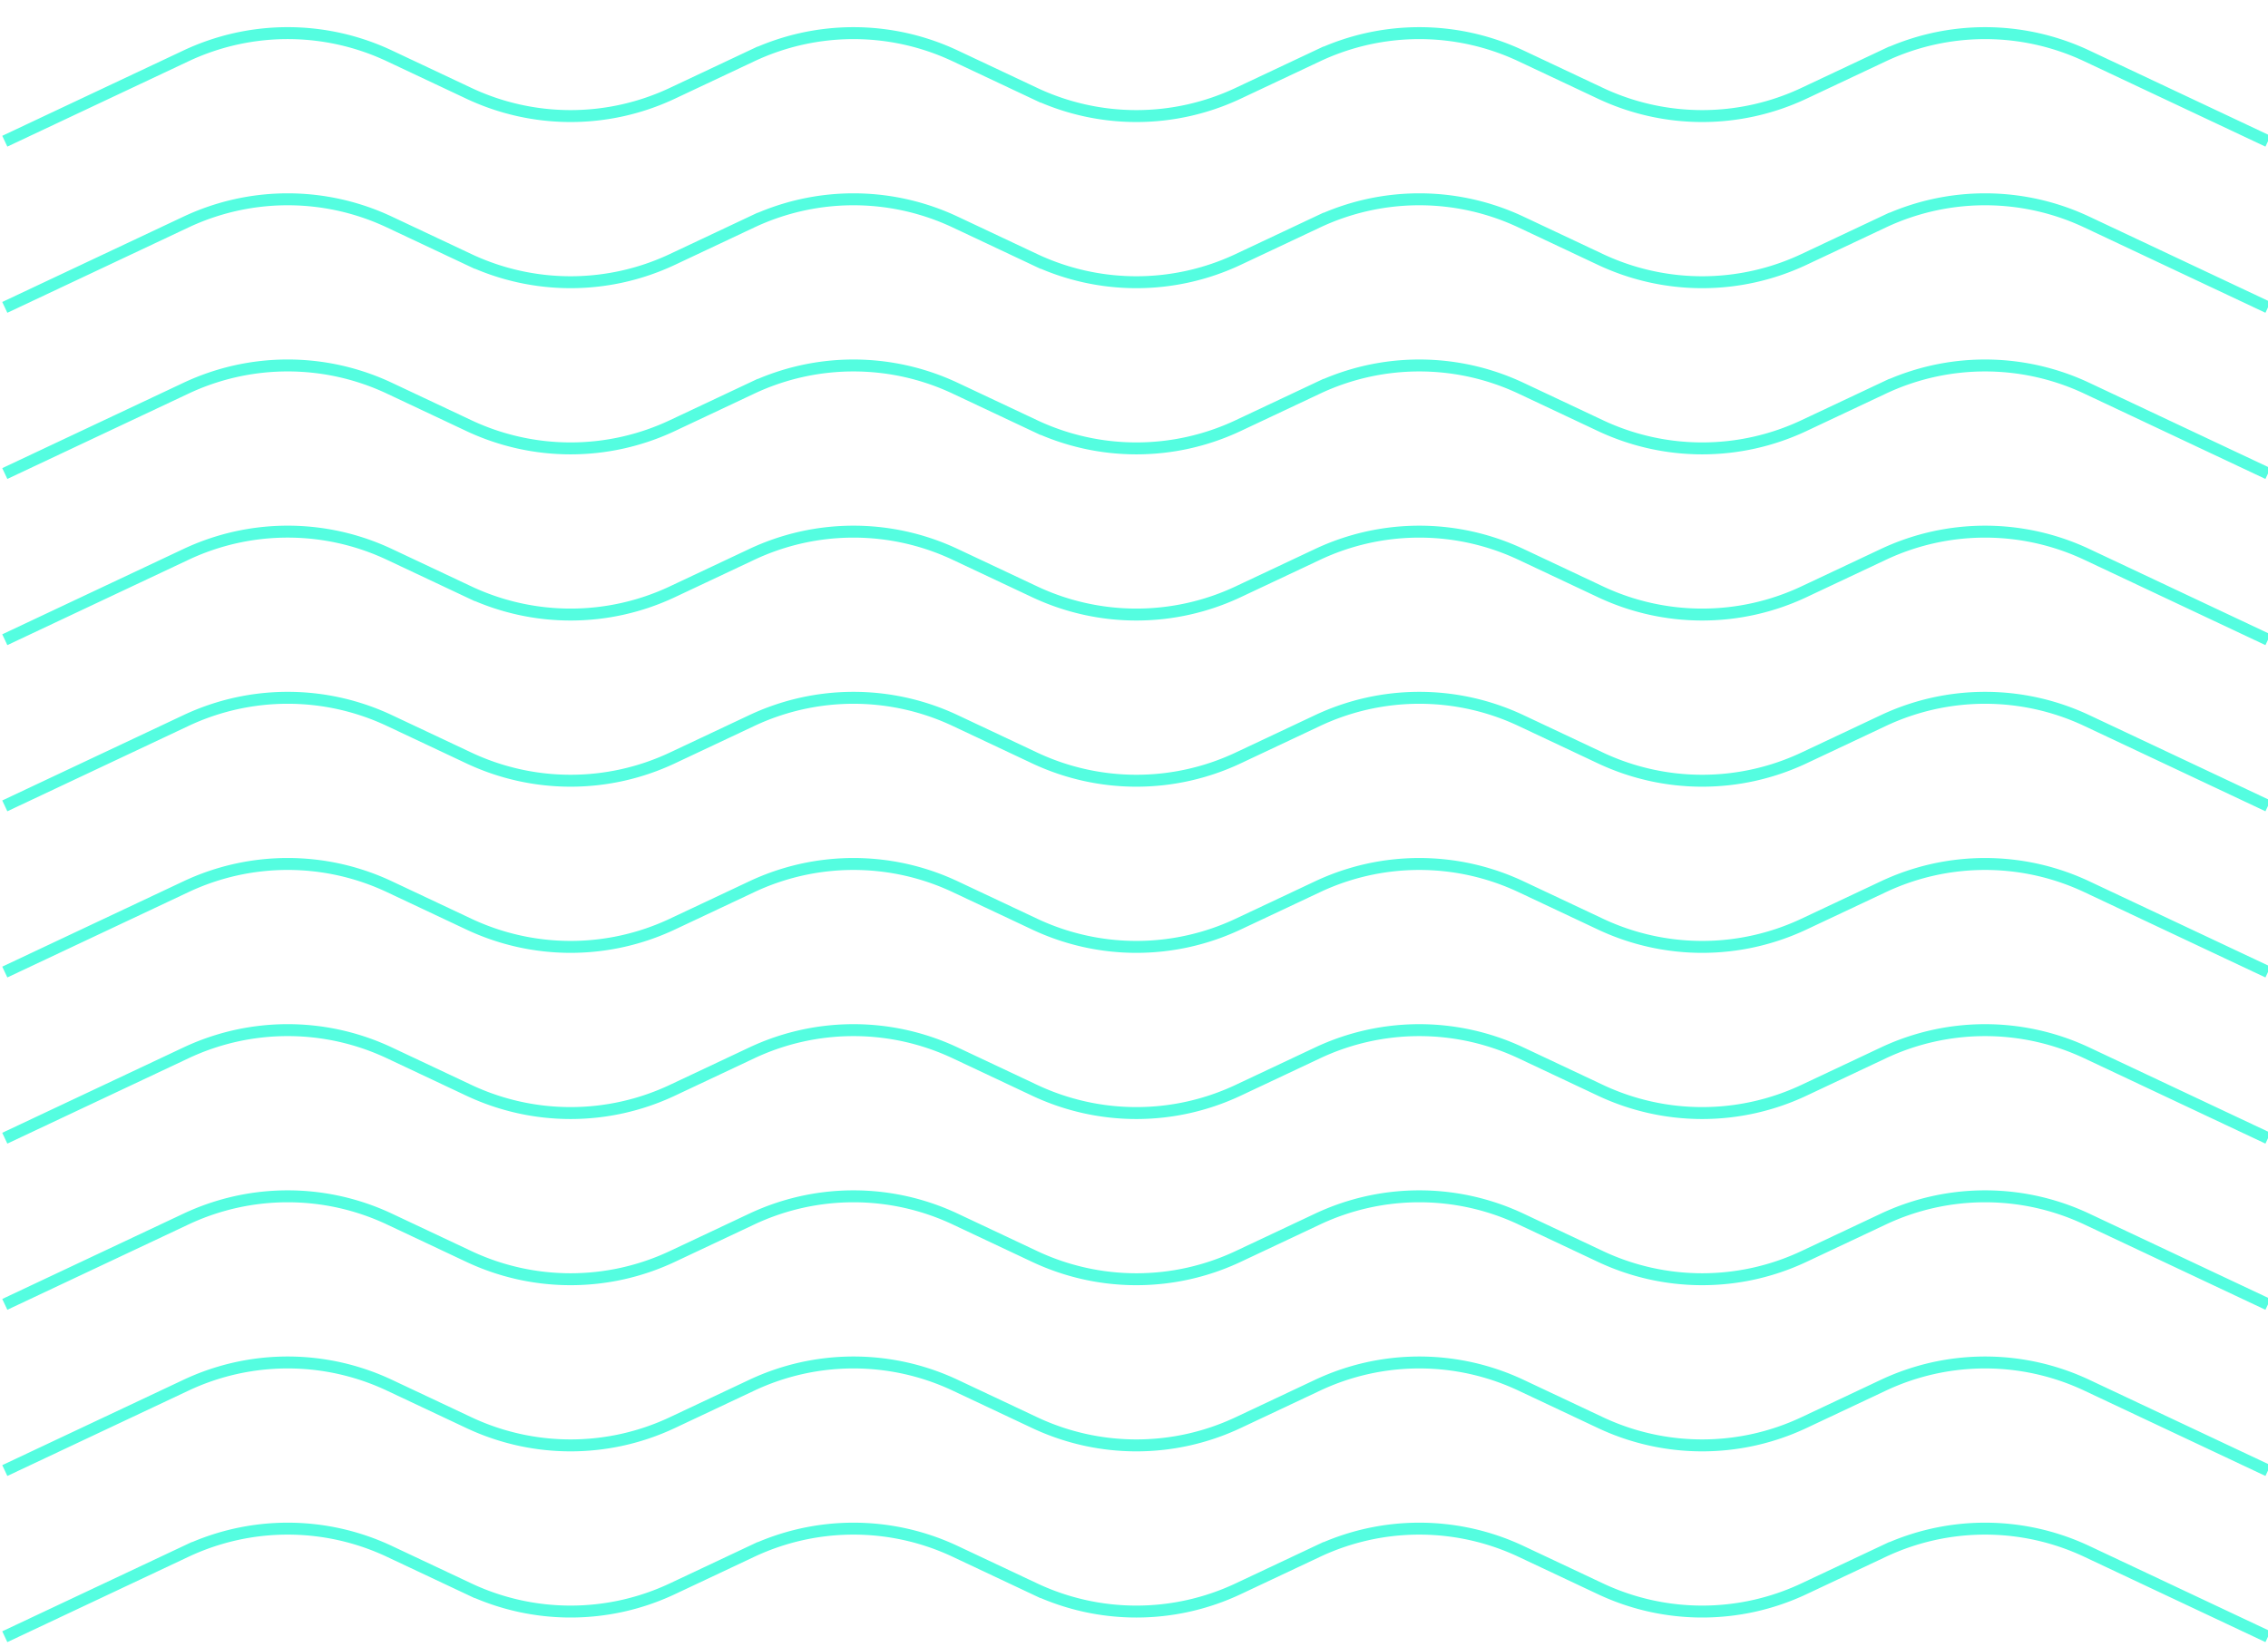<svg width="190" height="138" viewBox="0 0 190 138" fill="none" xmlns="http://www.w3.org/2000/svg"><path d="M.402 11.833l15.176-7.15a20 20 0 0117.048 0l6.652 3.135a20 20 0 0017.047 0l6.652-3.134a20 20 0 0117.048 0l6.652 3.134a20 20 0 0017.048 0l6.652-3.134a19.999 19.999 0 0117.047 0l6.652 3.134a20.001 20.001 0 0017.048 0l6.652-3.134a19.999 19.999 0 0117.047 0l15.176 7.15M.402 25.758l15.176-7.15a20 20 0 0117.048 0l6.652 3.134a20 20 0 0017.047 0l6.652-3.134a20 20 0 0117.048 0l6.652 3.134a20.001 20.001 0 0017.048 0l6.652-3.134a19.999 19.999 0 0117.047 0l6.652 3.134a20.001 20.001 0 0017.048 0l6.652-3.134a19.999 19.999 0 0117.047 0l15.176 7.15M.402 39.682l15.176-7.15a20 20 0 0117.048 0l6.652 3.135a20 20 0 0017.047 0l6.652-3.134a20 20 0 0117.048 0l6.652 3.134a20 20 0 0017.048 0l6.652-3.134a19.999 19.999 0 0117.047 0l6.652 3.134a20 20 0 0017.048 0l6.652-3.134a19.999 19.999 0 0117.047 0l15.176 7.15M.402 53.607l15.176-7.15a20 20 0 0117.048 0l6.652 3.134a20 20 0 0017.047 0l6.652-3.133a20 20 0 0117.048 0l6.652 3.133a20 20 0 0017.048 0l6.652-3.133a19.999 19.999 0 0117.047 0l6.652 3.133a20 20 0 0017.048 0l6.652-3.133a19.999 19.999 0 0117.047 0l15.176 7.15M.402 67.531l15.176-7.15a20 20 0 0117.048 0l6.652 3.135a20 20 0 0017.047 0l6.652-3.134a20 20 0 0117.048 0l6.652 3.134a20 20 0 0017.048 0l6.652-3.134a19.999 19.999 0 0117.047 0l6.652 3.134a20 20 0 0017.048 0l6.652-3.134a19.999 19.999 0 0117.047 0l15.176 7.15M.402 81.456l15.176-7.15a20 20 0 0117.048 0l6.652 3.134a20 20 0 0017.047 0l6.652-3.133a20 20 0 0117.048 0l6.652 3.133a20 20 0 0017.048 0l6.652-3.133a19.999 19.999 0 0117.047 0l6.652 3.133a20 20 0 0017.048 0l6.652-3.133a19.999 19.999 0 0117.047 0l15.176 7.15M.402 95.38l15.176-7.15a20 20 0 0117.048 0l6.652 3.135a20 20 0 0017.047 0l6.652-3.134a20 20 0 0117.048 0l6.652 3.134a20 20 0 0017.048 0l6.652-3.134a19.999 19.999 0 0117.047 0l6.652 3.134a20 20 0 0017.048 0l6.652-3.134a19.999 19.999 0 0117.047 0l15.176 7.15M.402 109.305l15.176-7.149a19.998 19.998 0 0117.048 0l6.652 3.134a20 20 0 0017.047 0l6.652-3.134a19.998 19.998 0 0117.048 0l6.652 3.134a20.001 20.001 0 0017.048 0l6.652-3.134a19.997 19.997 0 0117.047 0l6.652 3.134a20.002 20.002 0 0017.048 0l6.652-3.134a19.997 19.997 0 0117.047 0l15.176 7.149M.402 123.23l15.176-7.15a20 20 0 0117.048 0l6.652 3.134a20 20 0 0017.047 0l6.652-3.134a20 20 0 0117.048 0l6.652 3.134a20.001 20.001 0 0017.048 0l6.652-3.134a20 20 0 0117.047 0l6.652 3.134a20.002 20.002 0 0017.048 0l6.652-3.134a20 20 0 0117.047 0l15.176 7.15M.402 137.154l15.176-7.149a20 20 0 0117.048 0l6.652 3.134a20 20 0 0017.047 0l6.652-3.134a20 20 0 0117.048 0l6.652 3.134a20.001 20.001 0 0017.048 0l6.652-3.134a20 20 0 0117.047 0l6.652 3.134a20.002 20.002 0 0017.048 0l6.652-3.134a20 20 0 0117.047 0l15.176 7.149" stroke="#54FDE0"/></svg>